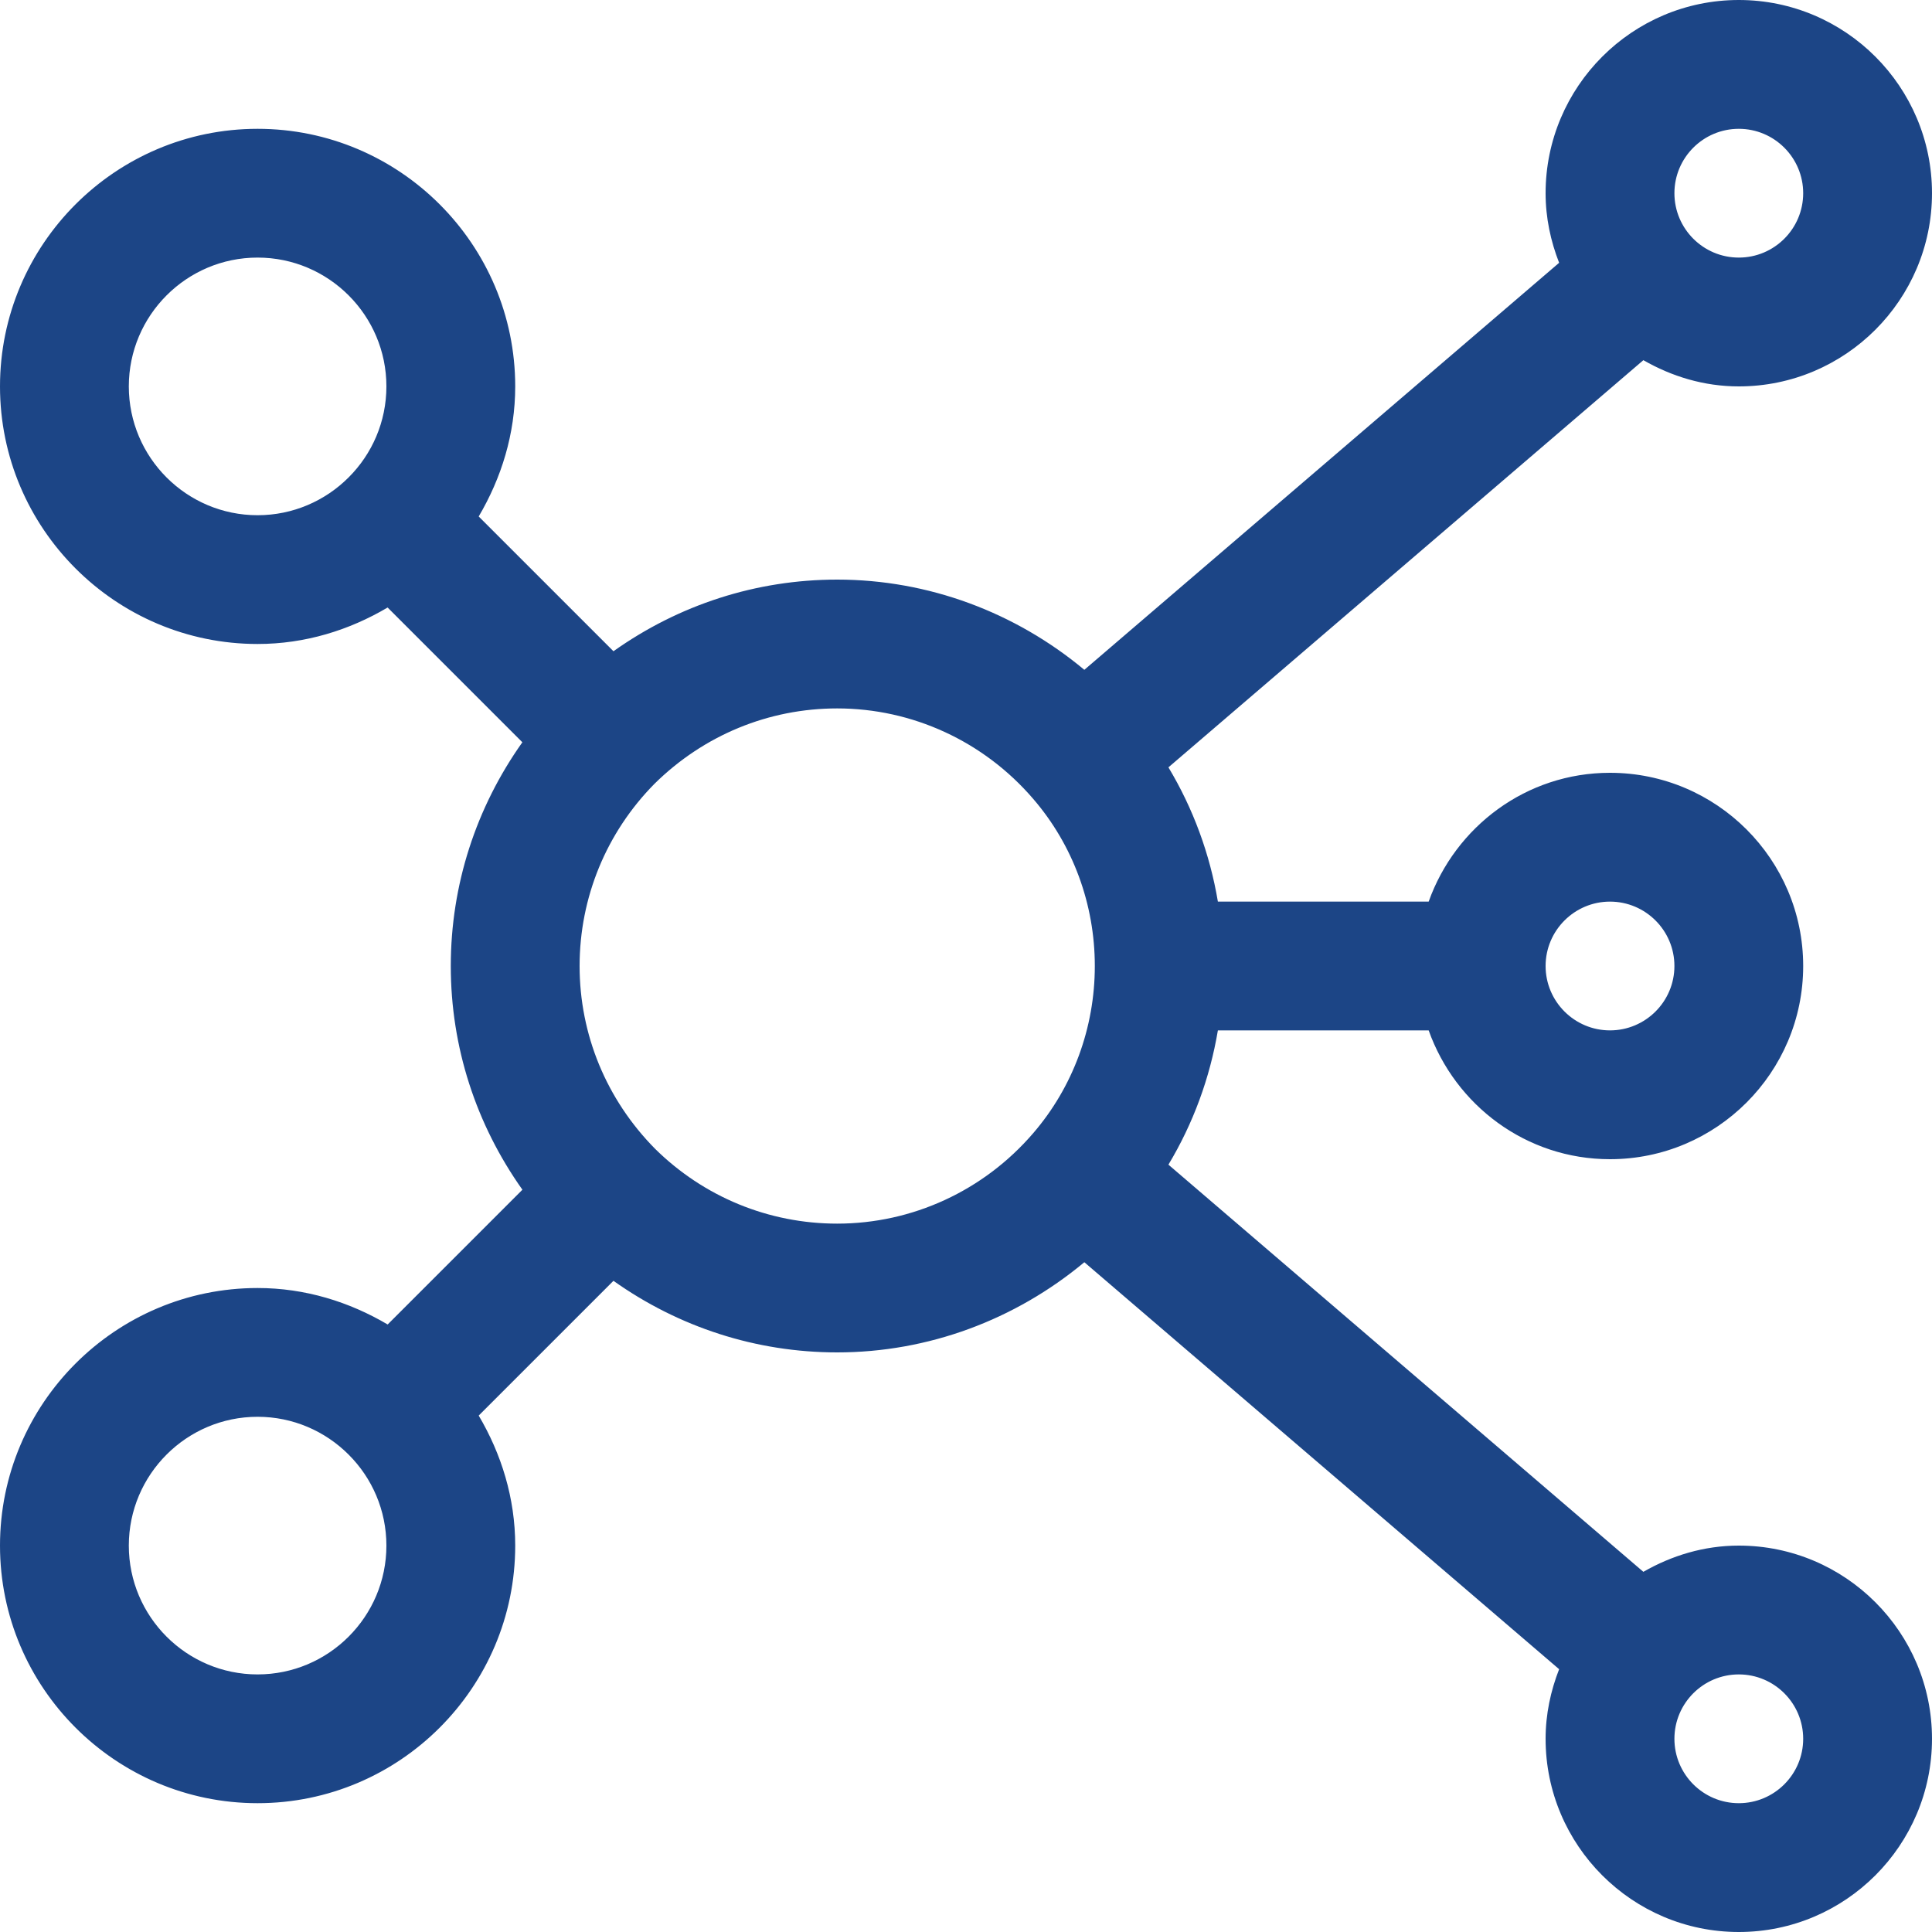 <svg xmlns="http://www.w3.org/2000/svg" width="40" height="40" viewBox="0 0 40 40">
    <path fill="#1C4586" d="M36 32c-.722 0-1.39.207-1.976.543l-9.833-8.43c.512-.852.858-1.794 1.024-2.78h4.364C30.131 22.882 31.597 24 33.333 24c2.206 0 4-1.794 4-4s-1.794-4-4-4c-1.736 0-3.202 1.118-3.754 2.667h-4.364c-.166-.986-.512-1.928-1.024-2.78l9.833-8.43C34.61 7.793 35.278 8 36 8c2.206 0 4-1.794 4-4s-1.794-4-4-4-4 1.794-4 4c0 .51.105.993.28 1.441l-9.83 8.427C21.02 12.675 19.218 12 17.333 12c-1.678 0-3.278.522-4.632 1.483l-2.79-2.79c.468-.794.756-1.707.756-2.693 0-2.94-2.393-5.333-5.334-5.333C2.393 2.667 0 5.059 0 8c0 2.94 2.393 5.333 5.333 5.333.986 0 1.9-.287 2.692-.755l2.79 2.79C9.857 16.717 9.333 18.32 9.333 20c0 1.678.522 3.278 1.483 4.632l-2.79 2.79c-.794-.468-1.707-.755-2.693-.755C2.393 26.667 0 29.059 0 32c0 2.94 2.393 5.333 5.333 5.333 2.941 0 5.334-2.392 5.334-5.333 0-.986-.288-1.899-.756-2.692l2.79-2.79c1.35.958 2.952 1.482 4.632 1.482 1.885 0 3.686-.675 5.117-1.867l9.83 8.426c-.175.448-.28.932-.28 1.441 0 2.206 1.794 4 4 4s4-1.794 4-4-1.794-4-4-4zm-2.667-13.333c.736 0 1.334.598 1.334 1.333s-.598 1.333-1.334 1.333C32.598 21.333 32 20.735 32 20s.598-1.333 1.333-1.333zm2.667-16c.736 0 1.333.598 1.333 1.333S36.736 5.333 36 5.333 34.667 4.735 34.667 4 35.264 2.667 36 2.667zM2.667 8c0-1.47 1.196-2.667 2.666-2.667C6.804 5.333 8 6.53 8 8c0 .734-.298 1.4-.78 1.882l-.003.002c0 .001 0 .002-.002.003-.482.481-1.148.78-1.882.78-1.47 0-2.666-1.196-2.666-2.667zm2.666 26.667c-1.47 0-2.666-1.196-2.666-2.667 0-1.47 1.196-2.667 2.666-2.667.734 0 1.4.299 1.882.78l.002.003c.001 0 .002 0 .003.002C7.702 30.6 8 31.266 8 32c0 1.47-1.196 2.667-2.667 2.667zm8.228-10.884C12.555 22.764 12 21.42 12 20c0-1.42.555-2.764 1.55-3.772 1.02-1.007 2.363-1.561 3.783-1.561 1.556 0 3.034.681 4.056 1.87.825.955 1.278 2.185 1.278 3.463s-.453 2.508-1.278 3.464c-1.022 1.188-2.5 1.87-4.056 1.87-1.42 0-2.764-.555-3.772-1.551zM36 37.333c-.736 0-1.333-.598-1.333-1.333s.597-1.333 1.333-1.333 1.333.598 1.333 1.333-.597 1.333-1.333 1.333z"/>
</svg>
